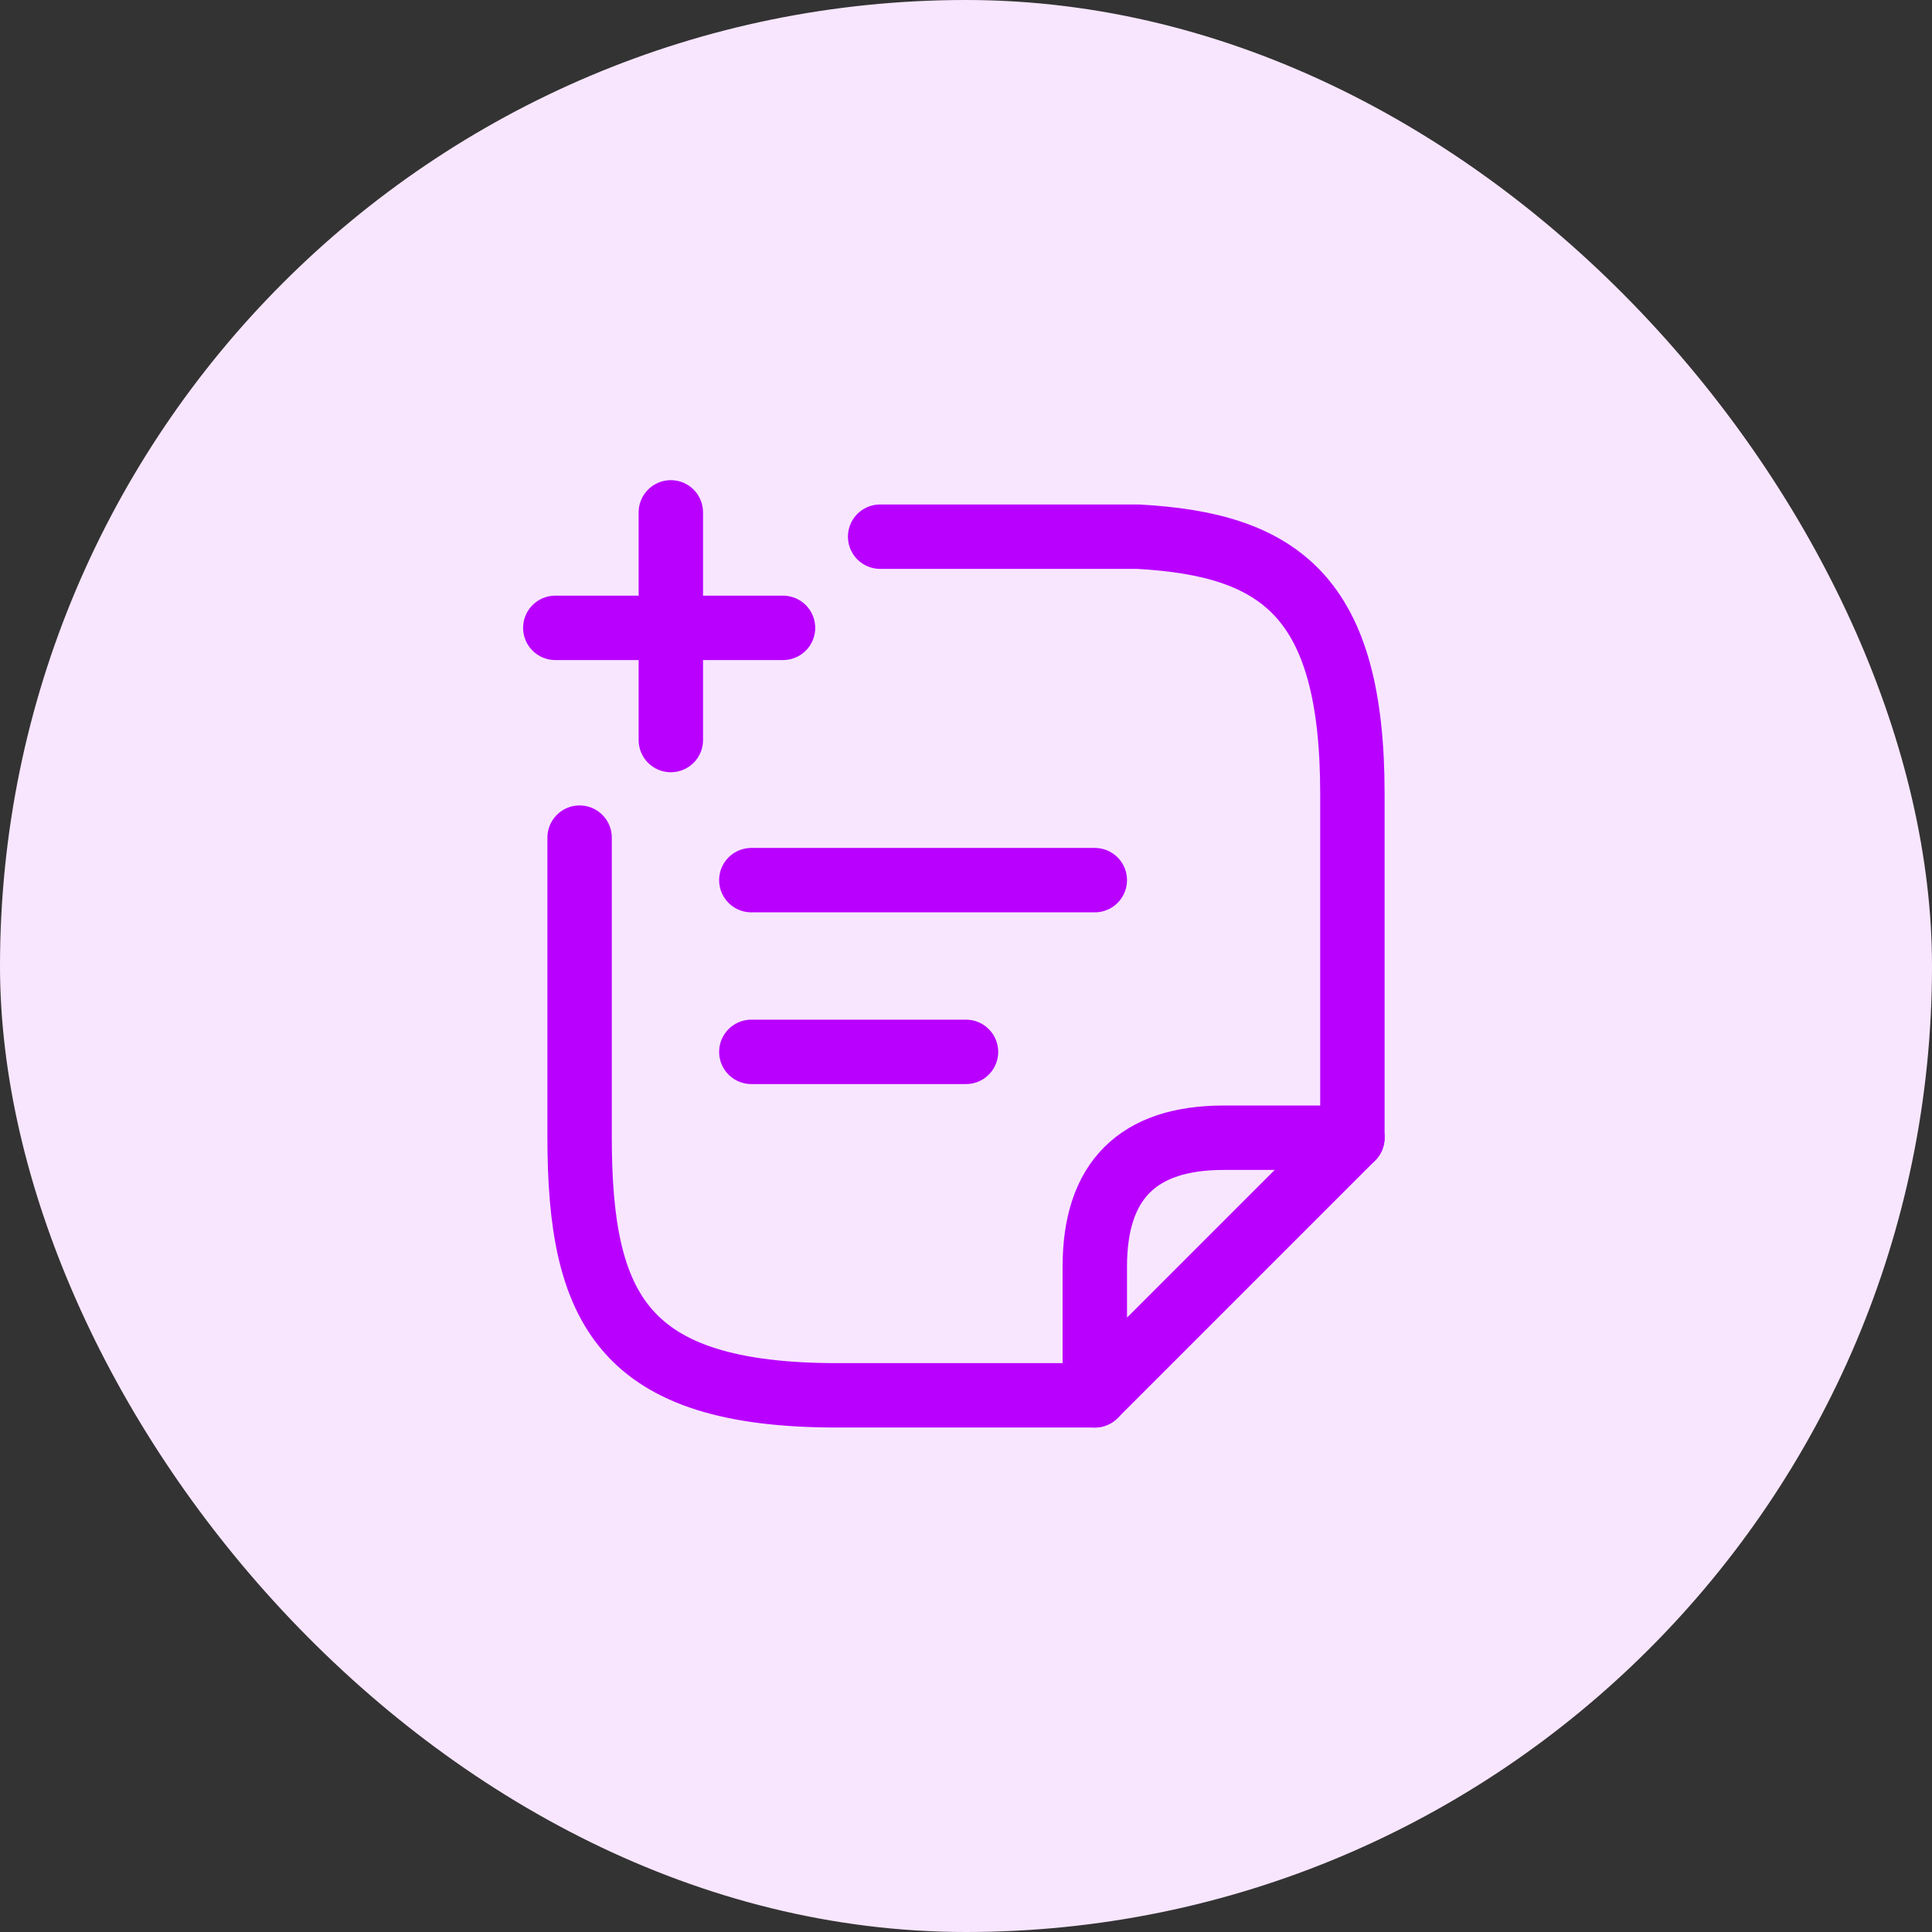 <svg xmlns="http://www.w3.org/2000/svg" width="45" height="45" fill="none"><rect width="100%" height="100%" fill="#333333" stroke="none"/><rect width="45" height="45" fill="#F8E6FF" rx="22.5"/><path stroke="#B900FF" stroke-linecap="round" stroke-linejoin="round" stroke-miterlimit="10" stroke-width="1.5" d="M17.5 24.5h5m-6.875-7.263v-5.303m2.613 2.69h-5.304M17.5 20.5h8m-5-8h6c3.33.18 5 1.41 5 5.99v8.01m-18-6.99v6.97c0 4.01 1 6.02 6 6.02h6"/><path stroke="#B900FF" stroke-linecap="round" stroke-linejoin="round" stroke-width="1.5" d="m31.5 26.5-6 6v-3q0-3 3-3z"/></svg>